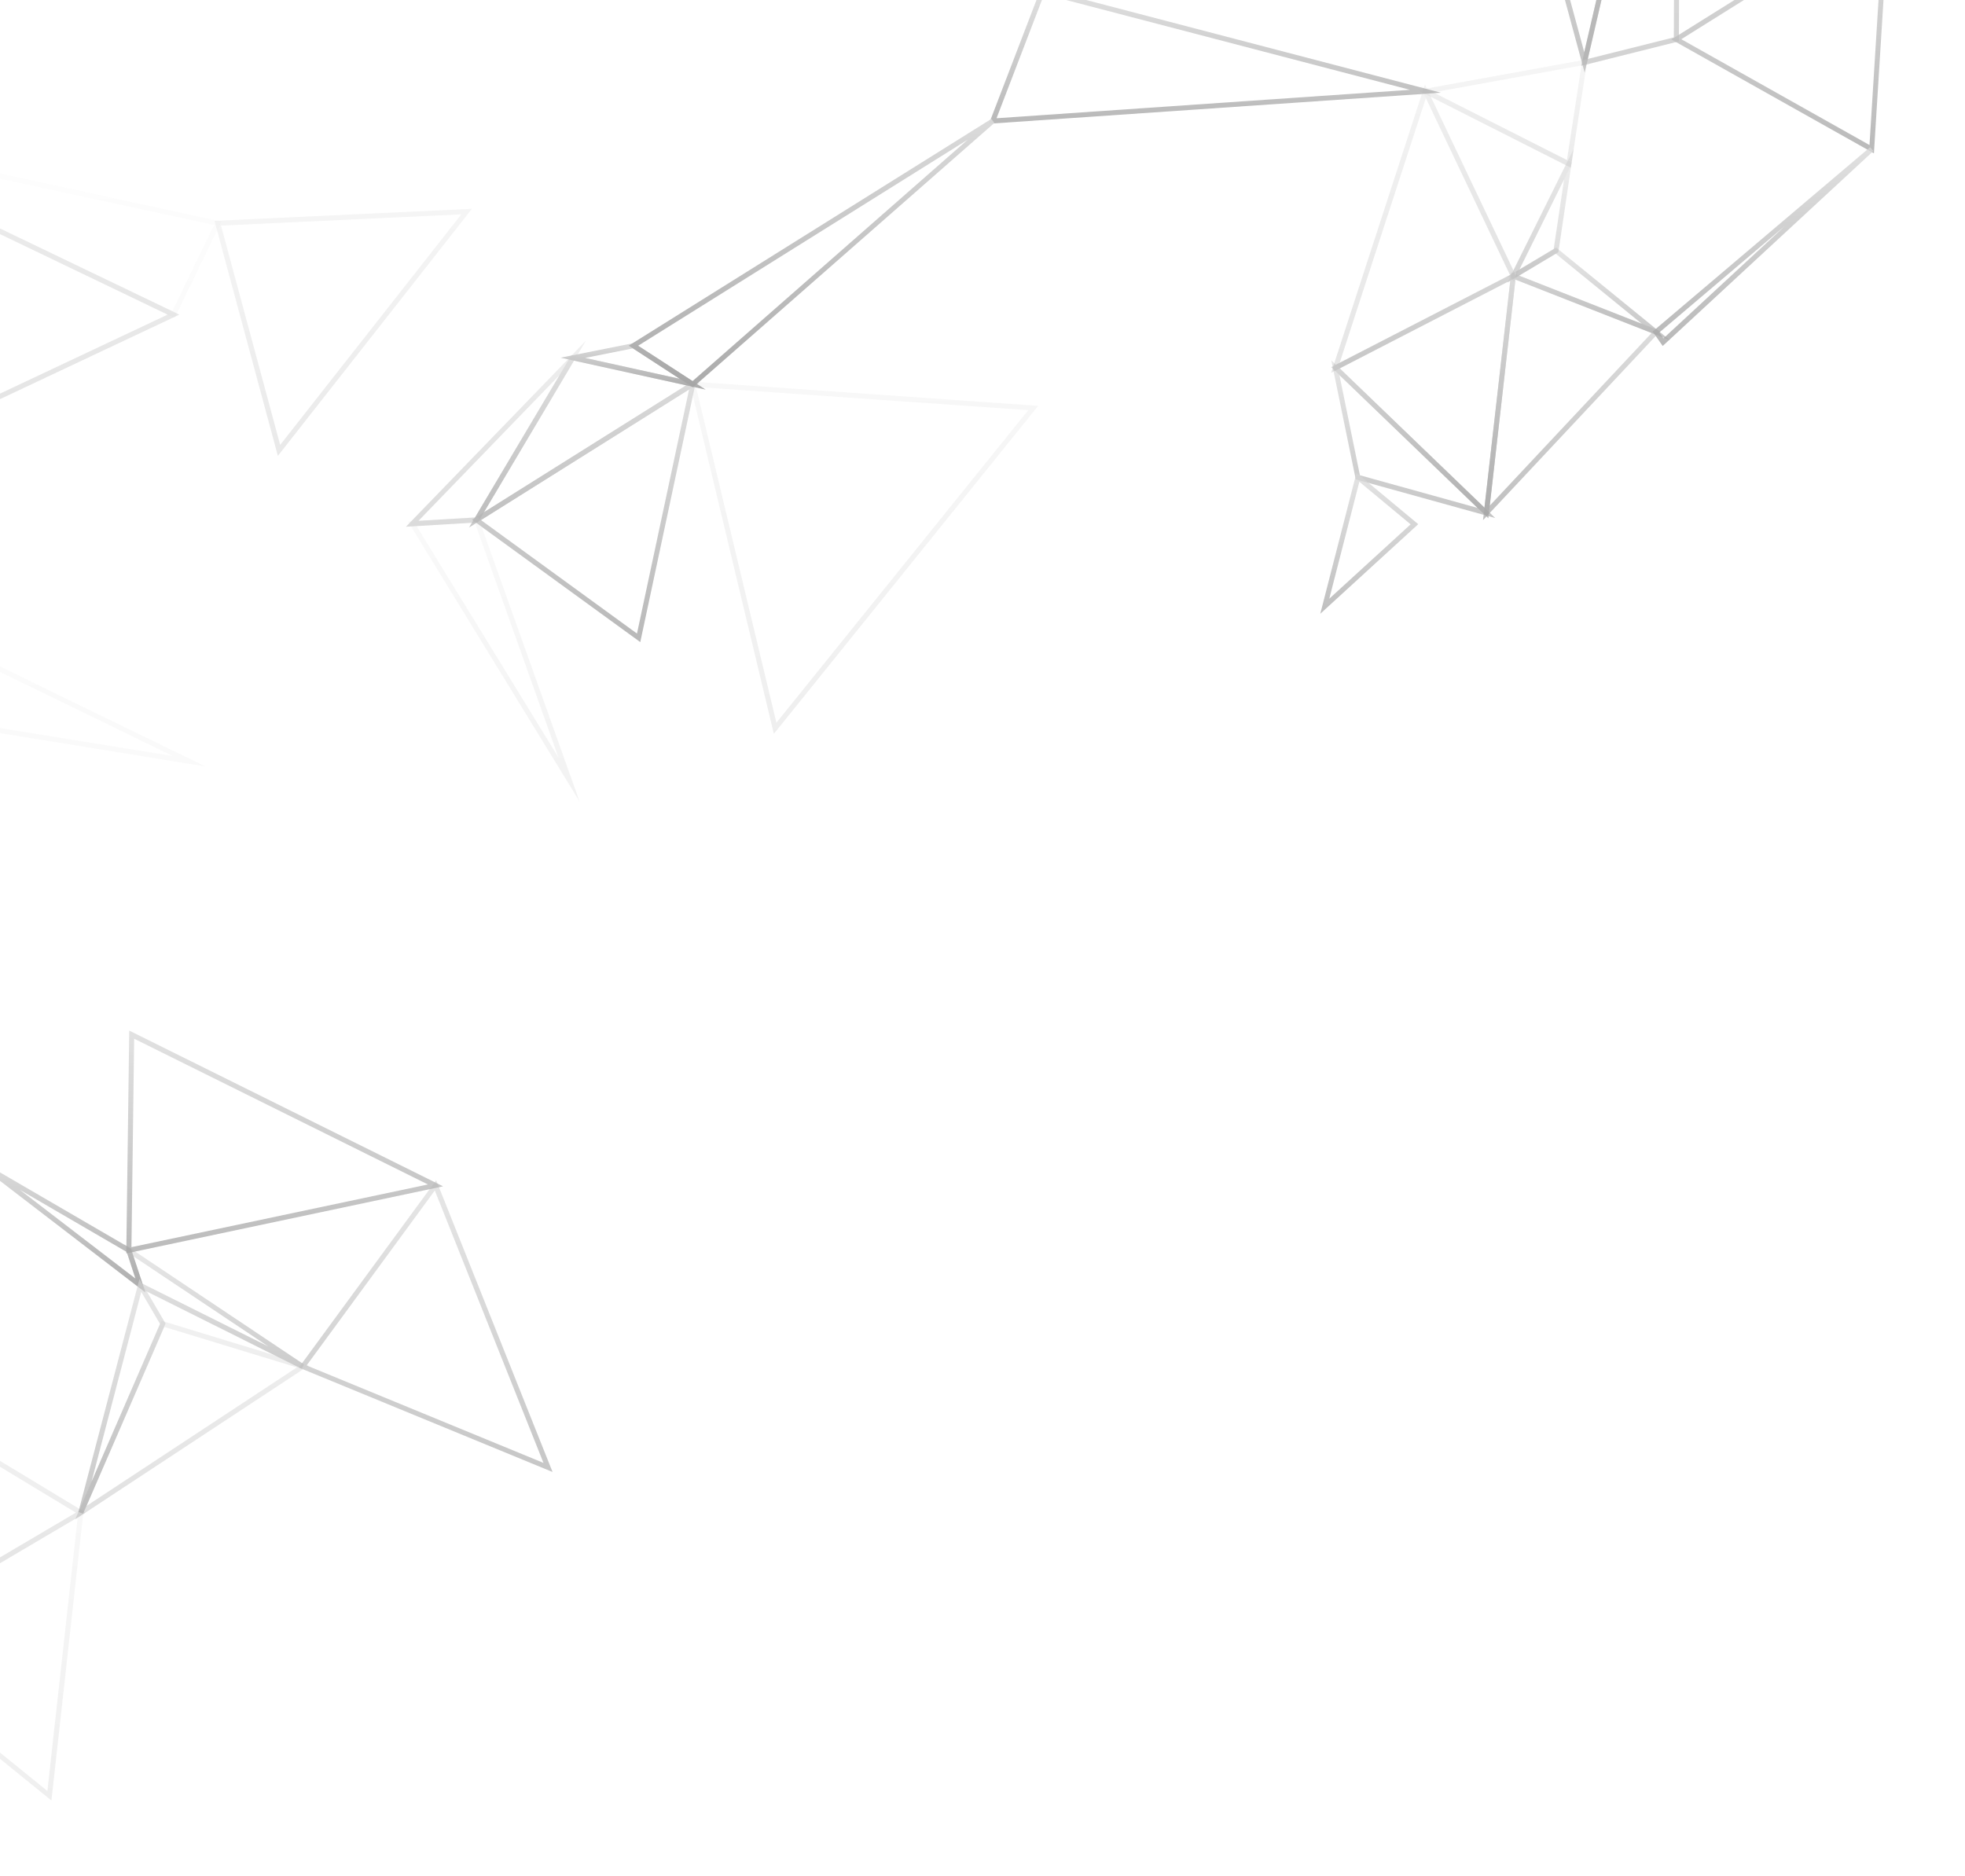 <svg width="753" height="719" viewBox="0 0 753 719" fill="none" xmlns="http://www.w3.org/2000/svg">
<g opacity="0.5" clip-path="url(#clip0_77_125)">
<g style="mix-blend-mode:color-dodge" opacity="0.24">
<path d="M180.833 80.057L106.484 174.711L82.193 84.639L180.833 80.026V80.057ZM107.363 170.506L176.753 82.16L84.704 86.46L107.363 170.506Z" fill="url(#paint0_linear_77_125)"/>
</g>
<g style="mix-blend-mode:color-dodge" opacity="0.58">
<path d="M116.527 522.917L115.554 524.581L52.974 493.322L47.545 476.814L116.496 522.917H116.527ZM54.575 491.941L102.812 516.013L51.154 481.49L54.575 491.941Z" fill="url(#paint1_linear_77_125)"/>
</g>
<g style="mix-blend-mode:color-dodge" opacity="0.18">
<path d="M32.135 577.902L19.707 690.038L-55.112 629.341L32.167 577.871L32.135 577.902ZM18.169 686.366L29.782 581.543L-51.785 629.655L18.169 686.397V686.366Z" fill="url(#paint2_linear_77_125)"/>
</g>
<g style="mix-blend-mode:color-dodge" opacity="0.7">
<path d="M636.247 126.882L635.274 127.918L568.3 199.348L579.096 104.443L636.247 126.851V126.882ZM570.874 193.793L632.92 127.604L580.728 107.142L570.874 193.793Z" fill="url(#paint3_linear_77_125)"/>
</g>
<g style="mix-blend-mode:color-dodge" opacity="0.05">
<path d="M84.829 84.891L66.909 121.861L66.03 121.453L-88.16 47.386L84.798 84.891H84.829ZM66.03 119.287L82.036 86.24L-72.562 52.722L66.03 119.287Z" fill="url(#paint4_linear_77_125)"/>
</g>
<g style="mix-blend-mode:color-dodge" opacity="0.64">
<path d="M639.95 130.397L577.715 105.981L596.326 94.871L639.95 130.397ZM582.078 105.635L629.185 124.121L596.169 97.225L582.078 105.635Z" fill="url(#paint5_linear_77_125)"/>
</g>
<g style="mix-blend-mode:color-dodge" opacity="0.65">
<path d="M644.061 -130.78L607.248 27.834L558.477 -152.059L644.061 -130.78ZM607.091 19.957L641.739 -129.368L561.176 -149.391L607.091 19.988V19.957Z" fill="url(#paint6_linear_77_125)"/>
</g>
<g style="mix-blend-mode:color-dodge" opacity="0.41">
<path d="M603.074 56.928L597.173 96.66L577.621 108.334L603.105 56.959L603.074 56.928ZM595.385 95.467L599.37 68.728L582.235 103.313L595.385 95.467Z" fill="url(#paint7_linear_77_125)"/>
</g>
<g style="mix-blend-mode:color-dodge" opacity="0.19">
<path d="M397.822 155.536L296.546 281.229L264.22 146.184L397.822 155.536ZM297.518 276.992L394.024 157.199L266.699 148.286L297.518 276.992Z" fill="url(#paint8_linear_77_125)"/>
</g>
<g style="mix-blend-mode:color-dodge" opacity="0.92">
<path d="M55.673 495.299L-5.526 448.317L-4.459 446.717L50.181 478.509L55.705 495.268L55.673 495.299ZM7.593 455.975L51.907 489.995L48.581 479.827L7.593 455.975Z" fill="url(#paint9_linear_77_125)"/>
</g>
<g style="mix-blend-mode:color-dodge" opacity="0.5">
<path d="M643.904 -138.595L643.371 15.846L605.898 25.23L643.904 -138.595ZM641.425 14.308L641.896 -121.554L608.44 22.593L641.394 14.339L641.425 14.308Z" fill="url(#paint10_linear_77_125)"/>
</g>
<g style="mix-blend-mode:color-dodge" opacity="0.63">
<path d="M211.746 564.125L114.518 524.11L167.149 452.303L211.746 564.125ZM117.5 523.294L208.262 560.641L166.616 456.258L117.5 523.294Z" fill="url(#paint11_linear_77_125)"/>
</g>
<g style="mix-blend-mode:color-dodge" opacity="0.76">
<path d="M169.786 454.657L48.392 480.36L49.522 394.964L169.786 454.657ZM50.338 477.975L163.98 453.935L51.405 398.071L50.369 478.007L50.338 477.975Z" fill="url(#paint12_linear_77_125)"/>
</g>
<g style="mix-blend-mode:color-dodge" opacity="0.36">
<path d="M68.729 120.574L-110.38 204.997L-81.036 48.642L68.729 120.574ZM-107.806 201.67L64.241 120.574L-79.623 51.466L-107.806 201.67Z" fill="url(#paint13_linear_77_125)"/>
</g>
<g style="mix-blend-mode:color-dodge" opacity="0.06">
<path d="M78.803 293.751L-111.321 262.901L-110.066 201.827L78.803 293.783V293.751ZM-109.344 261.269L66.25 289.766L-108.151 204.872L-109.313 261.269H-109.344Z" fill="url(#paint14_linear_77_125)"/>
</g>
<g style="mix-blend-mode:color-dodge" opacity="0.6">
<path d="M267.955 146.811L179.734 202.173L219.027 136.015L267.955 146.811ZM185.446 196.335L262.965 147.69L219.969 138.212L185.446 196.335Z" fill="url(#paint15_linear_77_125)"/>
</g>
<g style="mix-blend-mode:color-dodge" opacity="0.79">
<path d="M266.888 145.211L245.358 246.079L180.864 199.191L266.856 145.211H266.888ZM244.103 242.784L264.063 149.259L184.316 199.317L244.103 242.815V242.784Z" fill="url(#paint16_linear_77_125)"/>
</g>
<g style="mix-blend-mode:color-dodge" opacity="0.4">
<path d="M224.519 130.554L183.155 200.196L155.569 201.859L224.519 130.586V130.554ZM182.025 198.313L214.476 143.673L160.37 199.599L182.025 198.313Z" fill="url(#paint17_linear_77_125)"/>
</g>
<g style="mix-blend-mode:color-dodge" opacity="0.14">
<path d="M222.009 307.027L156.322 199.85L183.281 198.25L222.04 307.027H222.009ZM159.617 201.576L214.006 290.299L181.931 200.258L159.617 201.576Z" fill="url(#paint18_linear_77_125)"/>
</g>
<g style="mix-blend-mode:color-dodge" opacity="0.72">
<path d="M581.073 104.129L570.34 198.626L510.145 140.692L581.105 104.129H581.073ZM568.865 194.547L578.782 107.487L513.409 141.194L568.865 194.547Z" fill="url(#paint19_linear_77_125)"/>
</g>
<g style="mix-blend-mode:color-dodge" opacity="0.64">
<path d="M572.976 198.532L519.529 183.719L510.177 138.118L572.976 198.532ZM521.161 182.15L566.166 194.641L513.284 143.767L521.13 182.15H521.161Z" fill="url(#paint20_linear_77_125)"/>
</g>
<g style="mix-blend-mode:color-dodge" opacity="0.25">
<path d="M32.826 579.723L-53.983 630.91L-101.09 498.721L32.826 579.723ZM-52.947 628.086L29.091 579.723L-97.449 503.177L-52.916 628.086H-52.947Z" fill="url(#paint21_linear_77_125)"/>
</g>
<g style="mix-blend-mode:color-dodge" opacity="0.23">
<path d="M608.315 22.719L601.944 64.272L543.224 34.551L608.315 22.719ZM600.469 61.353L606.024 25.073L549.219 35.398L600.469 61.353Z" fill="url(#paint22_linear_77_125)"/>
</g>
<g style="mix-blend-mode:color-dodge" opacity="0.13">
<path d="M602.509 62.388L579.912 107.989L544.166 32.825L602.509 62.357V62.388ZM579.944 103.595L599.935 63.236L548.309 37.093L579.944 103.595Z" fill="url(#paint23_linear_77_125)"/>
</g>
<g style="mix-blend-mode:color-dodge" opacity="0.29">
<path d="M581.167 106.232L510.114 142.857L546.049 32.385L581.167 106.232ZM513.378 139.028L578.625 105.384L546.394 37.595L513.378 139.028Z" fill="url(#paint24_linear_77_125)"/>
</g>
<g style="mix-blend-mode:color-dodge" opacity="0.79">
<path d="M552.168 35.523L378.991 47.418L398.92 -4.523L552.137 35.523H552.168ZM381.879 45.315L540.305 34.425L400.113 -2.2L381.879 45.315Z" fill="url(#paint25_linear_77_125)"/>
</g>
<g style="mix-blend-mode:color-dodge" opacity="0.77">
<path d="M724.09 -37.194L718.096 58.748L640.483 15.124L724.09 -37.194ZM716.401 55.578L721.956 -33.584L644.281 15.03L716.401 55.578Z" fill="url(#paint26_linear_77_125)"/>
</g>
<g style="mix-blend-mode:color-dodge" opacity="0.79">
<path d="M717.908 57.869L637.157 132.594L633.296 127.071L716.621 56.425L717.908 57.869ZM637.439 129.675L684.076 86.522L635.87 127.416L637.439 129.675Z" fill="url(#paint27_linear_77_125)"/>
</g>
<g style="mix-blend-mode:color-dodge" opacity="0.72">
<path d="M543.475 200.886L505.94 235.22L519.812 181.208L543.475 200.886ZM509.392 229.445L540.557 200.948L520.91 184.629L509.392 229.445Z" fill="url(#paint28_linear_77_125)"/>
</g>
<g style="mix-blend-mode:color-dodge" opacity="0.35">
<path d="M118.253 523.388L28.808 582.296L61.856 506.158L118.253 523.388ZM33.139 577.149L113.765 524.047L62.923 508.512L33.139 577.149Z" fill="url(#paint29_linear_77_125)"/>
</g>
<g style="mix-blend-mode:color-dodge" opacity="0.6">
<path d="M63.456 507.257L31.853 580.099L30.032 579.471L53.445 490.152L63.456 507.257ZM35.085 567.828L61.322 507.382L54.136 495.111L35.085 567.828Z" fill="url(#paint30_linear_77_125)"/>
</g>
<g style="mix-blend-mode:color-dodge" opacity="0.93">
<path d="M270.434 149.322L214.822 137.082L242.942 131.464L270.434 149.322ZM224.174 137.176L260.485 145.179L242.534 133.504L224.174 137.176Z" fill="url(#paint31_linear_77_125)"/>
</g>
<g style="mix-blend-mode:color-dodge" opacity="0.94">
<path d="M381.063 47.104L265.538 148.443L240.933 132.469L379.902 45.566L381.032 47.104H381.063ZM265.381 146.058L370.863 53.507L244.542 132.5L265.381 146.058Z" fill="url(#paint32_linear_77_125)"/>
</g>
</g>
<defs>
<linearGradient id="paint0_linear_77_125" x1="131.513" y1="80.026" x2="131.513" y2="174.711" gradientUnits="userSpaceOnUse">
<stop stop-color="#B2B2B2"/>
<stop offset="1" stop-color="#4C4C4C"/>
</linearGradient>
<linearGradient id="paint1_linear_77_125" x1="82.036" y1="476.814" x2="82.036" y2="524.581" gradientUnits="userSpaceOnUse">
<stop stop-color="#B2B2B2"/>
<stop offset="1" stop-color="#4C4C4C"/>
</linearGradient>
<linearGradient id="paint2_linear_77_125" x1="-11.473" y1="577.871" x2="-11.473" y2="690.038" gradientUnits="userSpaceOnUse">
<stop stop-color="#B2B2B2"/>
<stop offset="1" stop-color="#4C4C4C"/>
</linearGradient>
<linearGradient id="paint3_linear_77_125" x1="602.273" y1="104.443" x2="602.273" y2="199.348" gradientUnits="userSpaceOnUse">
<stop stop-color="#B2B2B2"/>
<stop offset="1" stop-color="#4C4C4C"/>
</linearGradient>
<linearGradient id="paint4_linear_77_125" x1="-1.665" y1="47.386" x2="-1.665" y2="121.861" gradientUnits="userSpaceOnUse">
<stop stop-color="#B2B2B2"/>
<stop offset="1" stop-color="#4C4C4C"/>
</linearGradient>
<linearGradient id="paint5_linear_77_125" x1="608.832" y1="94.871" x2="608.832" y2="130.397" gradientUnits="userSpaceOnUse">
<stop stop-color="#B2B2B2"/>
<stop offset="1" stop-color="#4C4C4C"/>
</linearGradient>
<linearGradient id="paint6_linear_77_125" x1="601.269" y1="-152.059" x2="601.269" y2="27.834" gradientUnits="userSpaceOnUse">
<stop stop-color="#B2B2B2"/>
<stop offset="1" stop-color="#4C4C4C"/>
</linearGradient>
<linearGradient id="paint7_linear_77_125" x1="590.363" y1="56.928" x2="590.363" y2="108.334" gradientUnits="userSpaceOnUse">
<stop stop-color="#B2B2B2"/>
<stop offset="1" stop-color="#4C4C4C"/>
</linearGradient>
<linearGradient id="paint8_linear_77_125" x1="331.021" y1="146.184" x2="331.021" y2="281.229" gradientUnits="userSpaceOnUse">
<stop stop-color="#B2B2B2"/>
<stop offset="1" stop-color="#4C4C4C"/>
</linearGradient>
<linearGradient id="paint9_linear_77_125" x1="25.09" y1="446.717" x2="25.09" y2="495.299" gradientUnits="userSpaceOnUse">
<stop stop-color="#B2B2B2"/>
<stop offset="1" stop-color="#4C4C4C"/>
</linearGradient>
<linearGradient id="paint10_linear_77_125" x1="624.901" y1="-138.595" x2="624.901" y2="25.23" gradientUnits="userSpaceOnUse">
<stop stop-color="#B2B2B2"/>
<stop offset="1" stop-color="#4C4C4C"/>
</linearGradient>
<linearGradient id="paint11_linear_77_125" x1="163.132" y1="452.303" x2="163.132" y2="564.125" gradientUnits="userSpaceOnUse">
<stop stop-color="#B2B2B2"/>
<stop offset="1" stop-color="#4C4C4C"/>
</linearGradient>
<linearGradient id="paint12_linear_77_125" x1="109.089" y1="394.964" x2="109.089" y2="480.36" gradientUnits="userSpaceOnUse">
<stop stop-color="#B2B2B2"/>
<stop offset="1" stop-color="#4C4C4C"/>
</linearGradient>
<linearGradient id="paint13_linear_77_125" x1="-20.825" y1="48.642" x2="-20.825" y2="204.997" gradientUnits="userSpaceOnUse">
<stop stop-color="#B2B2B2"/>
<stop offset="1" stop-color="#4C4C4C"/>
</linearGradient>
<linearGradient id="paint14_linear_77_125" x1="-16.259" y1="201.827" x2="-16.259" y2="293.783" gradientUnits="userSpaceOnUse">
<stop stop-color="#B2B2B2"/>
<stop offset="1" stop-color="#4C4C4C"/>
</linearGradient>
<linearGradient id="paint15_linear_77_125" x1="223.845" y1="136.015" x2="223.845" y2="202.173" gradientUnits="userSpaceOnUse">
<stop stop-color="#B2B2B2"/>
<stop offset="1" stop-color="#4C4C4C"/>
</linearGradient>
<linearGradient id="paint16_linear_77_125" x1="223.876" y1="145.211" x2="223.876" y2="246.079" gradientUnits="userSpaceOnUse">
<stop stop-color="#B2B2B2"/>
<stop offset="1" stop-color="#4C4C4C"/>
</linearGradient>
<linearGradient id="paint17_linear_77_125" x1="190.044" y1="130.554" x2="190.044" y2="201.859" gradientUnits="userSpaceOnUse">
<stop stop-color="#B2B2B2"/>
<stop offset="1" stop-color="#4C4C4C"/>
</linearGradient>
<linearGradient id="paint18_linear_77_125" x1="189.181" y1="198.25" x2="189.181" y2="307.027" gradientUnits="userSpaceOnUse">
<stop stop-color="#B2B2B2"/>
<stop offset="1" stop-color="#4C4C4C"/>
</linearGradient>
<linearGradient id="paint19_linear_77_125" x1="545.625" y1="104.129" x2="545.625" y2="198.626" gradientUnits="userSpaceOnUse">
<stop stop-color="#B2B2B2"/>
<stop offset="1" stop-color="#4C4C4C"/>
</linearGradient>
<linearGradient id="paint20_linear_77_125" x1="541.576" y1="138.118" x2="541.576" y2="198.532" gradientUnits="userSpaceOnUse">
<stop stop-color="#B2B2B2"/>
<stop offset="1" stop-color="#4C4C4C"/>
</linearGradient>
<linearGradient id="paint21_linear_77_125" x1="-34.132" y1="498.721" x2="-34.132" y2="630.91" gradientUnits="userSpaceOnUse">
<stop stop-color="#B2B2B2"/>
<stop offset="1" stop-color="#4C4C4C"/>
</linearGradient>
<linearGradient id="paint22_linear_77_125" x1="575.769" y1="22.719" x2="575.769" y2="64.272" gradientUnits="userSpaceOnUse">
<stop stop-color="#B2B2B2"/>
<stop offset="1" stop-color="#4C4C4C"/>
</linearGradient>
<linearGradient id="paint23_linear_77_125" x1="573.337" y1="32.825" x2="573.337" y2="107.989" gradientUnits="userSpaceOnUse">
<stop stop-color="#B2B2B2"/>
<stop offset="1" stop-color="#4C4C4C"/>
</linearGradient>
<linearGradient id="paint24_linear_77_125" x1="545.641" y1="32.385" x2="545.641" y2="142.857" gradientUnits="userSpaceOnUse">
<stop stop-color="#B2B2B2"/>
<stop offset="1" stop-color="#4C4C4C"/>
</linearGradient>
<linearGradient id="paint25_linear_77_125" x1="465.58" y1="-4.523" x2="465.58" y2="47.418" gradientUnits="userSpaceOnUse">
<stop stop-color="#B2B2B2"/>
<stop offset="1" stop-color="#4C4C4C"/>
</linearGradient>
<linearGradient id="paint26_linear_77_125" x1="682.287" y1="-37.194" x2="682.287" y2="58.748" gradientUnits="userSpaceOnUse">
<stop stop-color="#B2B2B2"/>
<stop offset="1" stop-color="#4C4C4C"/>
</linearGradient>
<linearGradient id="paint27_linear_77_125" x1="675.602" y1="56.425" x2="675.602" y2="132.594" gradientUnits="userSpaceOnUse">
<stop stop-color="#B2B2B2"/>
<stop offset="1" stop-color="#4C4C4C"/>
</linearGradient>
<linearGradient id="paint28_linear_77_125" x1="524.708" y1="181.208" x2="524.708" y2="235.22" gradientUnits="userSpaceOnUse">
<stop stop-color="#B2B2B2"/>
<stop offset="1" stop-color="#4C4C4C"/>
</linearGradient>
<linearGradient id="paint29_linear_77_125" x1="73.531" y1="506.158" x2="73.531" y2="582.296" gradientUnits="userSpaceOnUse">
<stop stop-color="#B2B2B2"/>
<stop offset="1" stop-color="#4C4C4C"/>
</linearGradient>
<linearGradient id="paint30_linear_77_125" x1="46.745" y1="490.152" x2="46.745" y2="580.099" gradientUnits="userSpaceOnUse">
<stop stop-color="#B2B2B2"/>
<stop offset="1" stop-color="#4C4C4C"/>
</linearGradient>
<linearGradient id="paint31_linear_77_125" x1="242.628" y1="131.464" x2="242.628" y2="149.322" gradientUnits="userSpaceOnUse">
<stop stop-color="#B2B2B2"/>
<stop offset="1" stop-color="#4C4C4C"/>
</linearGradient>
<linearGradient id="paint32_linear_77_125" x1="310.998" y1="45.566" x2="310.998" y2="148.443" gradientUnits="userSpaceOnUse">
<stop stop-color="#B2B2B2"/>
<stop offset="1" stop-color="#4C4C4C"/>
</linearGradient>
<clipPath id="clip0_77_125">
<rect width="753" height="797" fill="white" transform="matrix(-1 0 0 -1 753 797)"/>
</clipPath>
</defs>
</svg>
